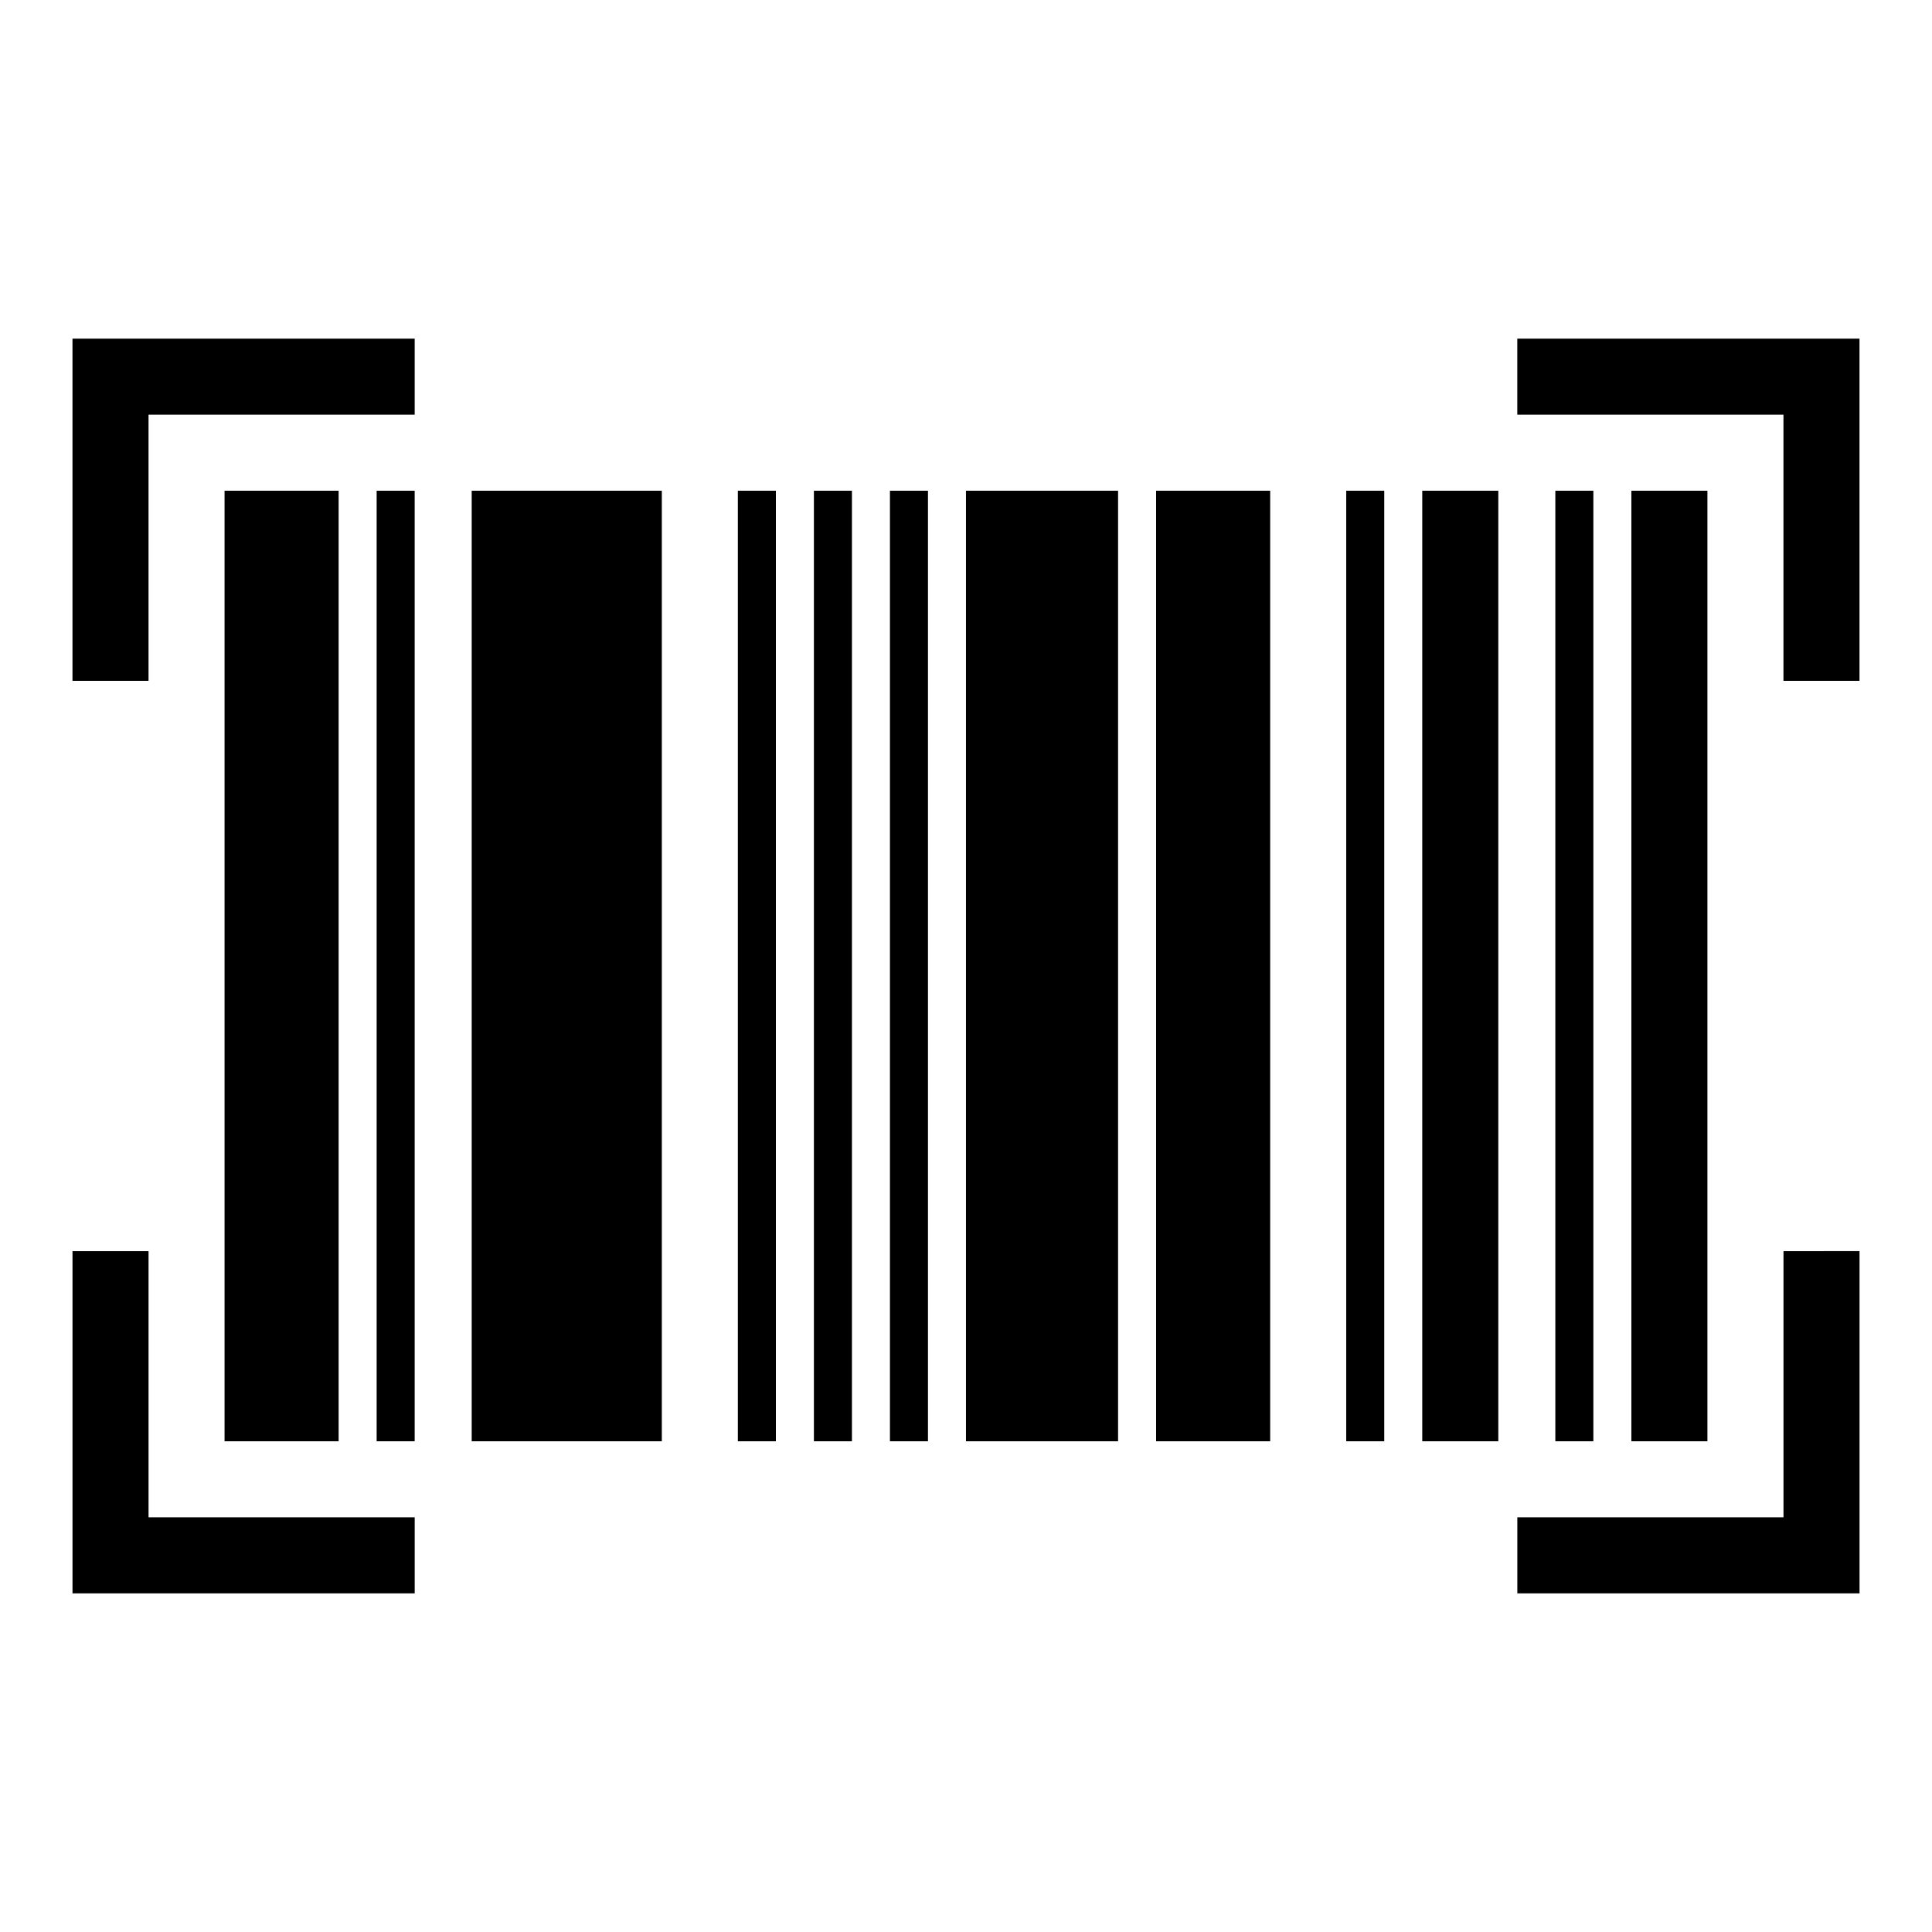 <?xml version="1.0" encoding="UTF-8"?>
<!-- Uploaded to: ICON Repo, www.svgrepo.com, Generator: ICON Repo Mixer Tools -->
<svg fill="#000000" width="800px" height="800px" version="1.1" viewBox="144 144 512 512" xmlns="http://www.w3.org/2000/svg">
 <path d="m163.21 233.74v90.688h20.152v-70.535h70.535v-20.152zm382.89 0v20.152h70.535v70.535h20.152v-90.688zm-342.59 40.305v251.91h30.23v-251.91zm40.305 0v251.91h10.078v-251.91zm25.191 0v251.91h50.383v-251.91zm70.535 0v251.91h10.078v-251.91zm20.152 0v251.91h10.078v-251.91zm20.152 0v251.91h10.078v-251.91zm20.152 0v251.91h40.305v-251.91zm50.383 0v251.91h30.23v-251.91zm50.383 0v251.91h10.078v-251.91zm20.152 0v251.91h20.152v-251.91zm35.266 0v251.91h10.078v-251.91zm20.152 0v251.91h20.152v-251.91zm-413.12 201.52v90.688h90.688v-20.152h-70.535v-70.535zm453.43 0v70.535h-70.535v20.152h90.688v-90.688z"/>
</svg>